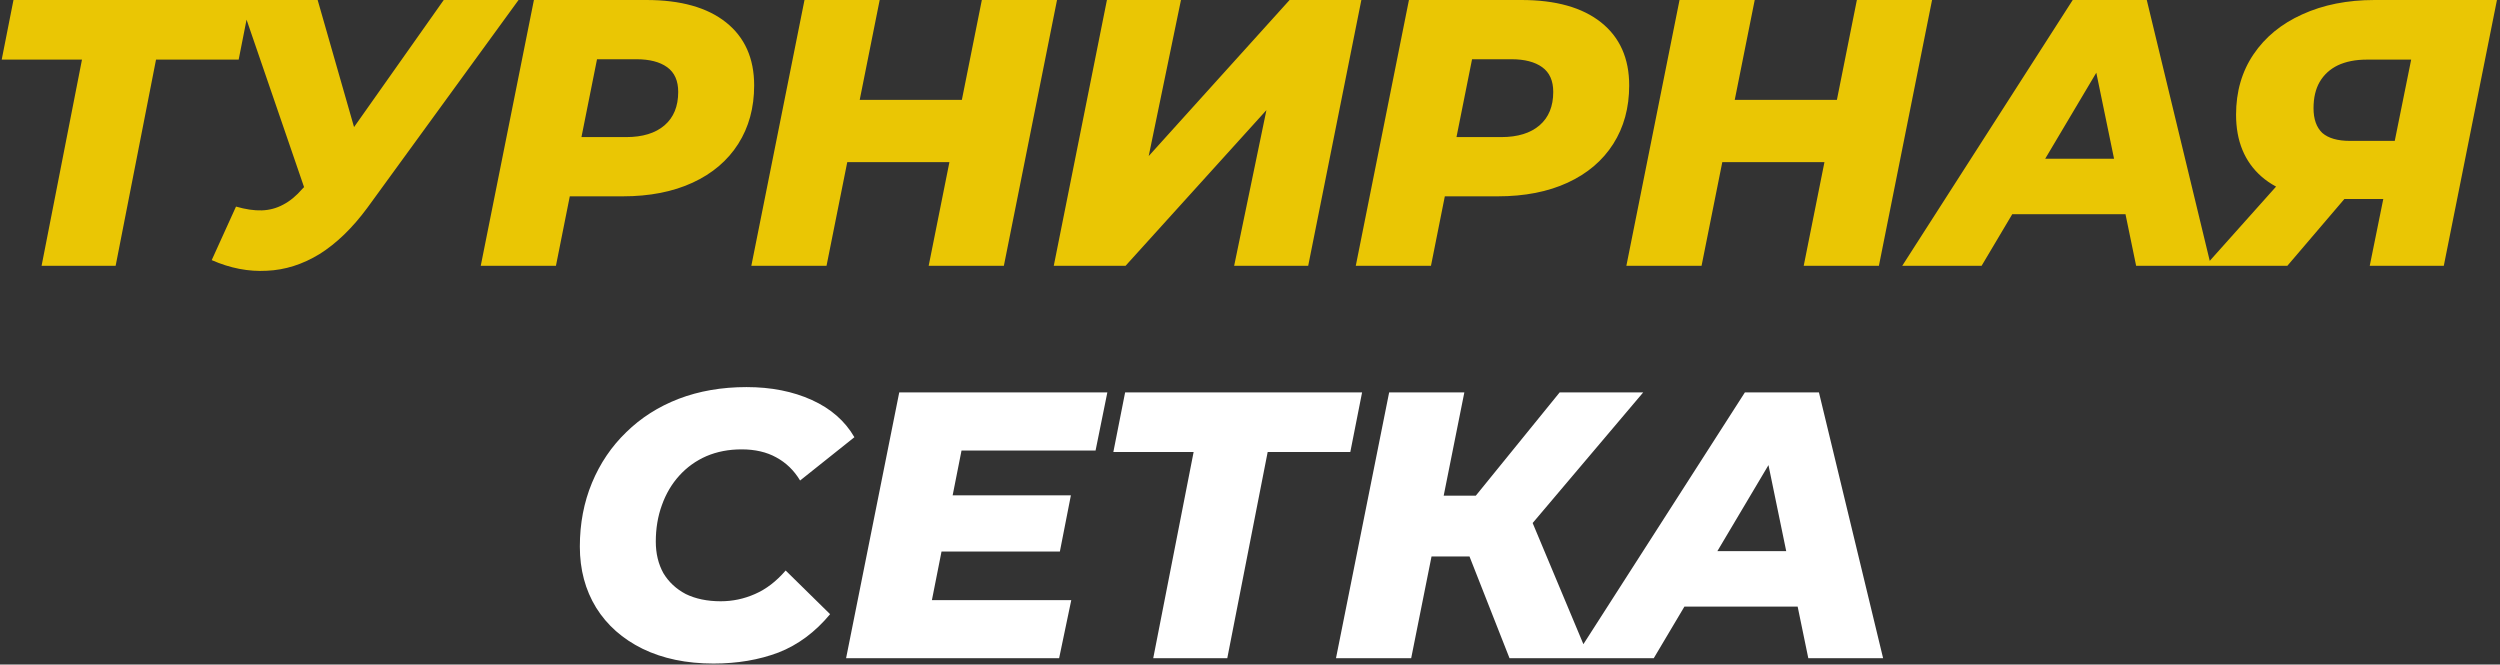 <?xml version="1.0" encoding="UTF-8"?> <svg xmlns="http://www.w3.org/2000/svg" width="790" height="210" viewBox="0 0 790 210" fill="none"><rect x="0" y="0" width="790" height="210" fill="#333333" stroke="none"/><path d="M13.139 84L26.939 13.56L31.139 18.84H0.539L4.259 -5.72205e-06H79.139L75.419 18.84H44.099L50.339 13.56L36.539 84H13.139ZM74.579 65.28C77.619 66.16 80.339 66.56 82.739 66.48C85.139 66.4 87.379 65.8 89.459 64.68C91.619 63.56 93.659 61.88 95.579 59.64L100.739 54.48L103.379 52.2L140.219 -5.72205e-06H163.859L116.099 65.64C111.379 72.04 106.339 76.92 100.979 80.28C95.619 83.56 90.059 85.32 84.299 85.56C78.539 85.88 72.739 84.76 66.899 82.2L74.579 65.28ZM100.259 71.28L75.779 -5.72205e-06H100.379L115.979 54.48L100.259 71.28ZM151.915 84L168.715 -5.72205e-06H204.235C215.115 -5.72205e-06 223.515 2.36 229.435 7.08C235.355 11.8 238.315 18.44 238.315 27C238.315 34.04 236.635 40.2 233.275 45.48C229.915 50.76 225.115 54.84 218.875 57.72C212.635 60.6 205.275 62.04 196.795 62.04H169.555L182.155 51.48L175.675 84H151.915ZM181.555 54.24L173.275 43.32H197.875C203.075 43.32 207.115 42.08 209.995 39.6C212.875 37.12 214.315 33.6 214.315 29.04C214.315 25.52 213.155 22.92 210.835 21.24C208.515 19.56 205.275 18.72 201.115 18.72H178.315L190.915 7.44L181.555 54.24ZM310.26 -5.72205e-06H334.02L317.22 84H293.46L310.26 -5.72205e-06ZM261.18 84H237.42L254.22 -5.72205e-06H277.98L261.18 84ZM301.74 51.24H266.1L270.06 31.56H305.7L301.74 51.24ZM332.989 84L349.789 -5.72205e-06H373.189L362.989 49.32L407.509 -5.72205e-06H430.189L413.389 84H389.989L400.189 34.8L355.669 84H332.989ZM428.426 84L445.226 -5.72205e-06H480.746C491.626 -5.72205e-06 500.026 2.36 505.946 7.08C511.866 11.8 514.826 18.44 514.826 27C514.826 34.04 513.146 40.2 509.786 45.48C506.426 50.76 501.626 54.84 495.386 57.72C489.146 60.6 481.786 62.04 473.306 62.04H446.066L458.666 51.48L452.186 84H428.426ZM458.066 54.24L449.786 43.32H474.386C479.586 43.32 483.626 42.08 486.506 39.6C489.386 37.12 490.826 33.6 490.826 29.04C490.826 25.52 489.666 22.92 487.346 21.24C485.026 19.56 481.786 18.72 477.626 18.72H454.826L467.426 7.44L458.066 54.24ZM586.771 -5.72205e-06H610.531L593.731 84H569.971L586.771 -5.72205e-06ZM537.691 84H513.931L530.731 -5.72205e-06H554.491L537.691 84ZM578.251 51.24H542.611L546.571 31.56H582.211L578.251 51.24ZM601.1 84L654.98 -5.72205e-06H678.38L698.66 84H675.02L660.02 11.28H669.38L626.18 84H601.1ZM624.62 67.68L634.22 50.16H675.26L677.9 67.68H624.62ZM748.836 84L754.116 57.96L758.676 62.88H737.436C727.676 62.88 720.076 60.52 714.636 55.8C709.276 51.08 706.596 44.56 706.596 36.24C706.596 28.96 708.436 22.6 712.116 17.16C715.796 11.72 720.916 7.52 727.476 4.56C734.116 1.52 741.756 -5.72205e-06 750.396 -5.72205e-06H789.036L772.236 84H748.836ZM696.876 84L723.996 53.64H748.716L722.796 84H696.876ZM755.556 50.4L763.116 12.96L767.436 18.84H747.876C744.356 18.84 741.316 19.44 738.756 20.64C736.276 21.84 734.356 23.6 732.996 25.92C731.716 28.16 731.076 30.92 731.076 34.2C731.076 37.64 731.996 40.24 733.836 42C735.756 43.68 738.676 44.52 742.596 44.52H762.396L755.556 50.4Z" fill="#EAC604"></path><path d="M225.47 209.68C216.91 209.68 209.43 208.12 203.03 205C196.71 201.88 191.83 197.56 188.39 192.04C184.95 186.44 183.23 180 183.23 172.72C183.23 165.44 184.51 158.72 187.07 152.56C189.63 146.4 193.23 141.08 197.87 136.6C202.51 132.04 208.03 128.52 214.43 126.04C220.91 123.56 228.07 122.32 235.91 122.32C243.67 122.32 250.55 123.68 256.55 126.4C262.55 129.12 267.03 133.04 269.99 138.16L252.83 151.84C250.91 148.64 248.39 146.2 245.27 144.52C242.23 142.84 238.59 142 234.35 142C230.27 142 226.55 142.72 223.19 144.16C219.91 145.6 217.07 147.64 214.67 150.28C212.27 152.92 210.43 156.04 209.15 159.64C207.87 163.16 207.23 167 207.23 171.16C207.23 174.92 208.03 178.24 209.63 181.12C211.31 183.92 213.67 186.12 216.71 187.72C219.83 189.24 223.51 190 227.75 190C231.51 190 235.11 189.24 238.55 187.72C242.07 186.2 245.31 183.72 248.27 180.28L262.31 194.08C257.59 199.76 252.15 203.8 245.99 206.2C239.83 208.52 232.99 209.68 225.47 209.68ZM299.401 156.52H338.401L334.921 174.28H295.921L299.401 156.52ZM294.481 189.64H338.521L334.681 208H267.361L284.161 124H349.921L346.201 142.36H303.841L294.481 189.64ZM364.418 208L378.218 137.56L382.418 142.84H351.818L355.538 124H430.418L426.698 142.84H395.378L401.618 137.56L387.818 208H364.418ZM422.171 208L438.971 124H462.731L445.931 208H422.171ZM445.451 175.84L449.291 156.64H479.771L476.051 175.84H445.451ZM477.011 208L461.291 168.04L480.851 157L502.211 208H477.011ZM481.571 168.52L458.651 166.12L492.851 124H519.251L481.571 168.52ZM497.504 208L551.384 124H574.784L595.064 208H571.424L556.424 135.28H565.784L522.584 208H497.504ZM521.024 191.68L530.624 174.16H571.664L574.304 191.68H521.024Z" fill="white"></path></svg> 